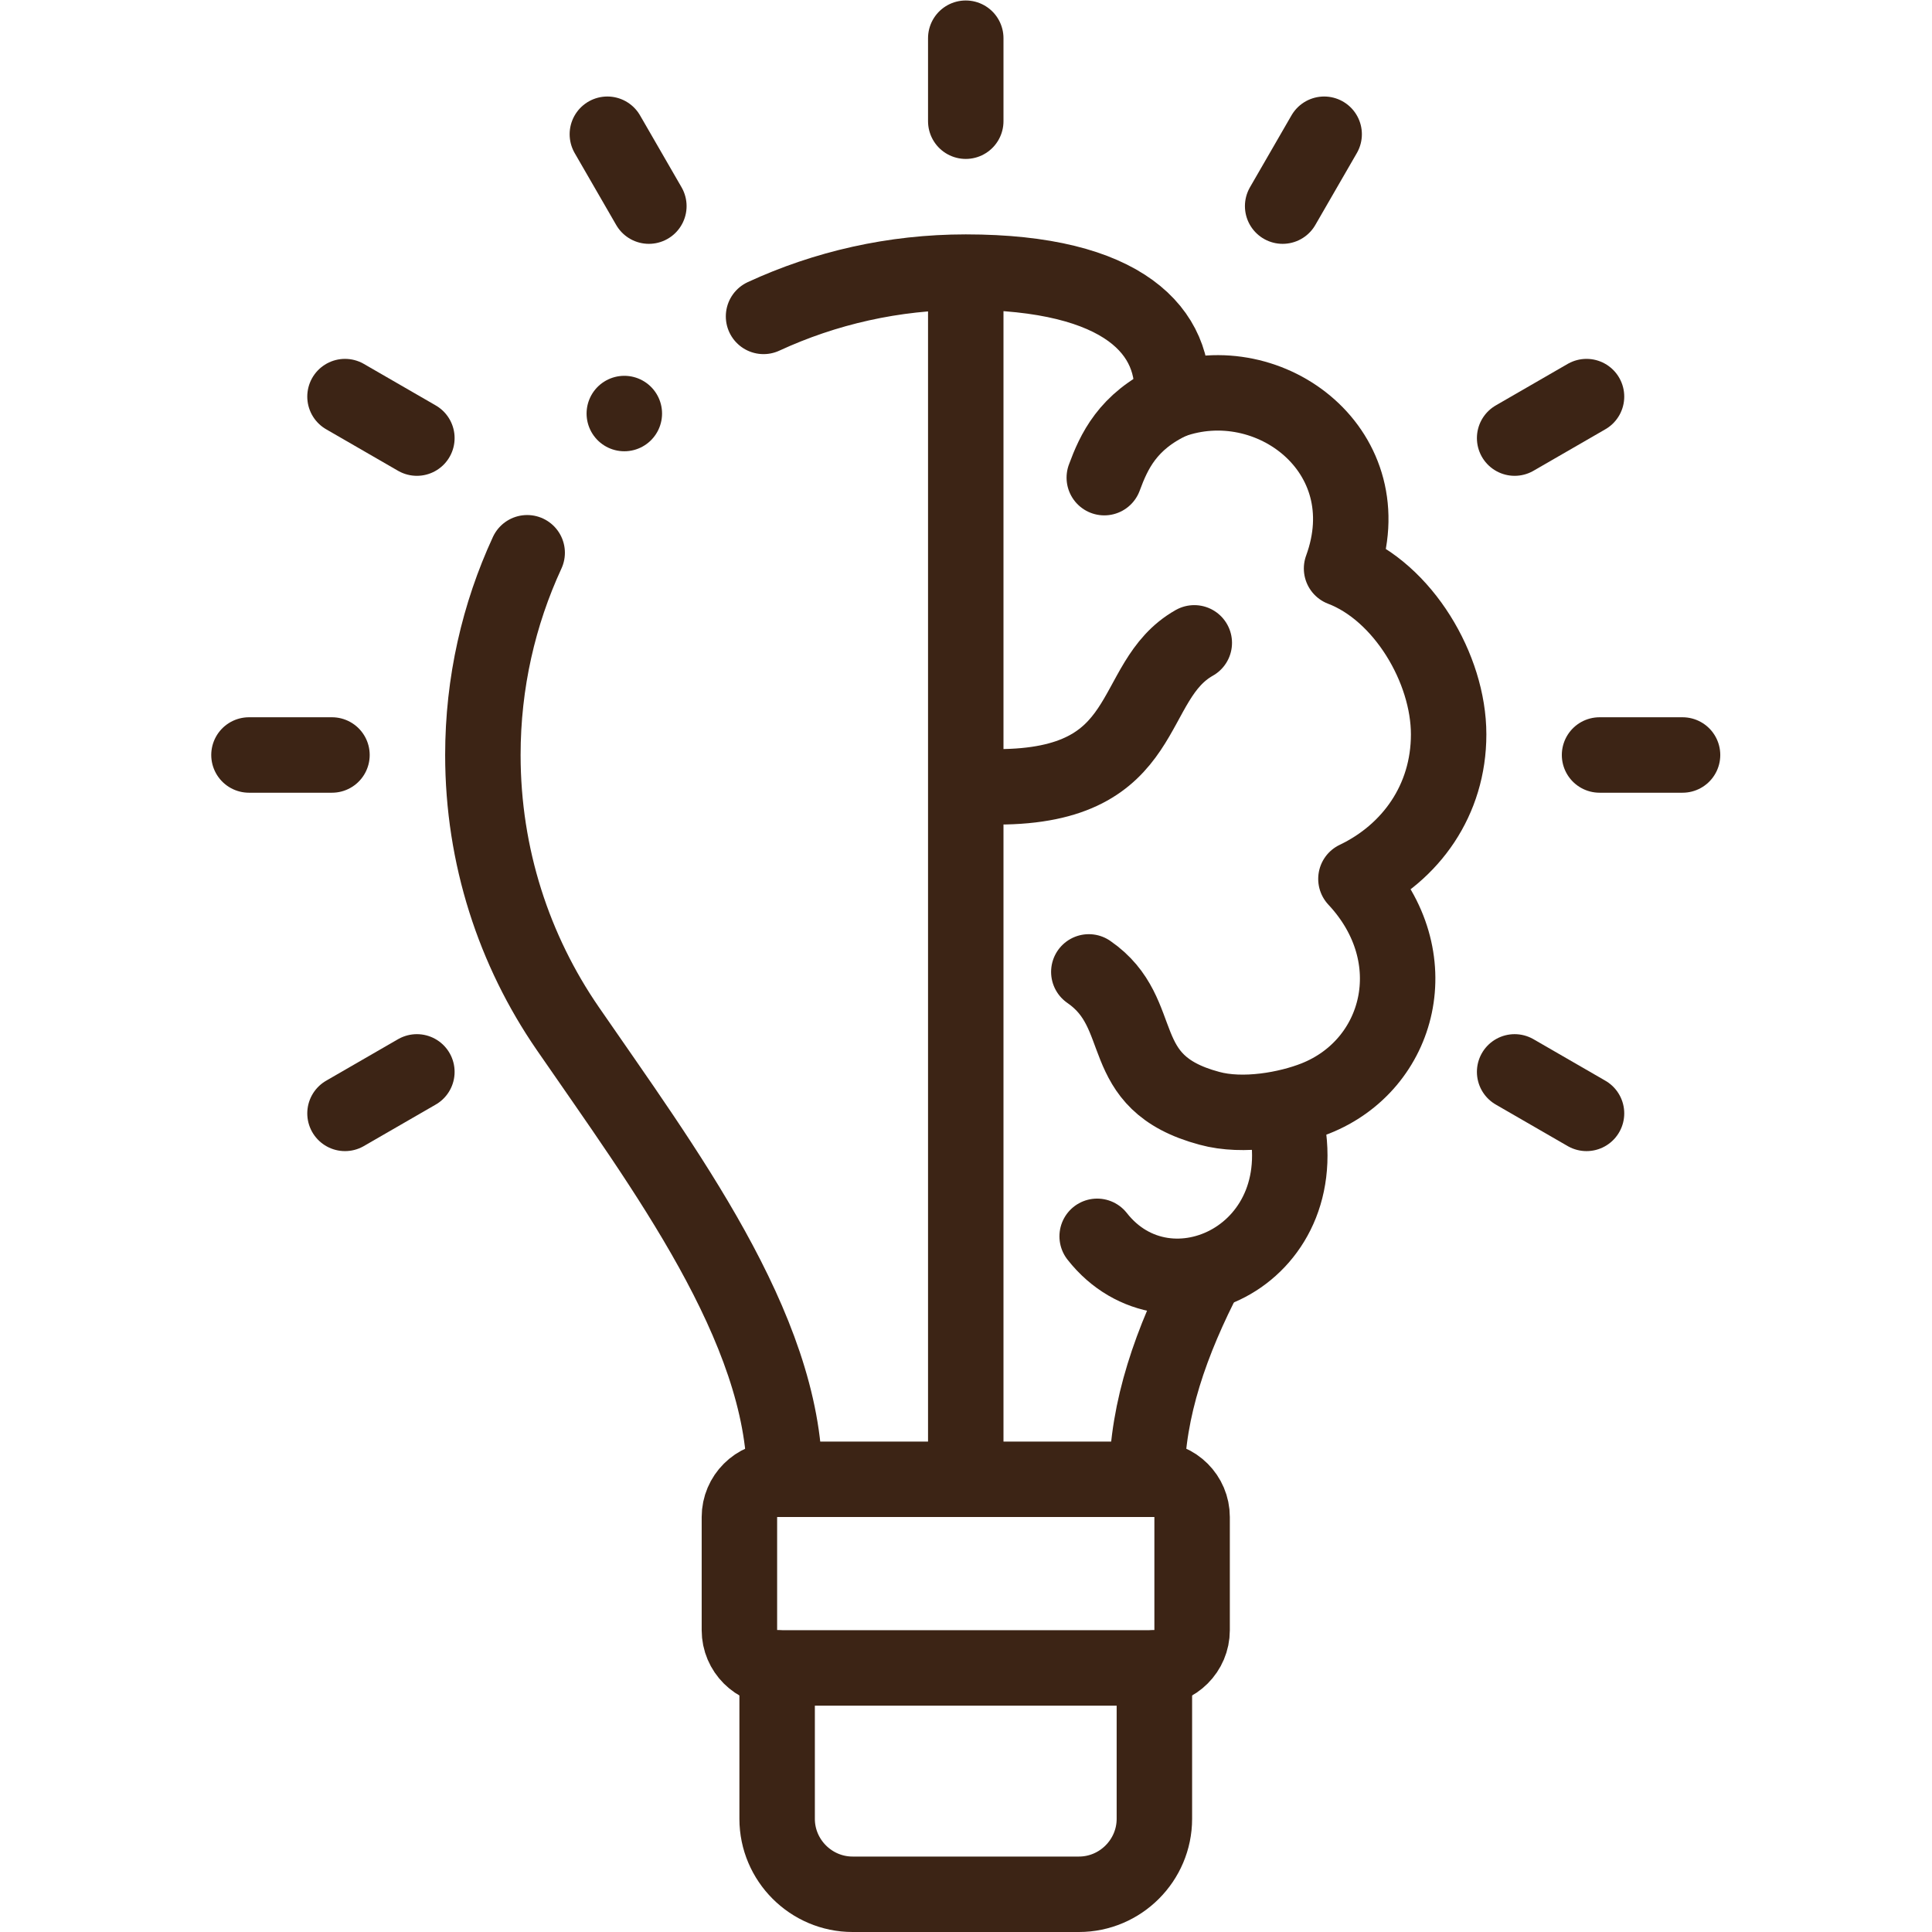 <svg xmlns="http://www.w3.org/2000/svg" xmlns:xlink="http://www.w3.org/1999/xlink" width="512" height="512" x="0" y="0" viewBox="0 0 682.667 682.667" style="enable-background:new 0 0 512 512" xml:space="preserve" class="">  <g>    <defs>      <clipPath id="a">        <path d="M0 512h512V0H0Z" fill="#3c2415" opacity="1" data-original="#000000"></path>      </clipPath>    </defs>    <g clip-path="url(#a)" transform="matrix(1.333 0 0 -1.333 0 682.667)">      <path d="M0 0c16.307 7.531 34.462 11.739 53.603 11.739 42.022 0 56.212-15.81 54.579-34.145 26.035 9.404 56.363-13.484 45.038-44.421 16.326-6.229 28.384-26.539 28.384-43.974 0-17.434-10.019-31.35-24.576-38.303 19.3-20.624 11.835-49.268-10.775-58.215-7.235-2.863-19.042-5.083-28.089-2.591-25.836 6.923-15.764 24.993-31.942 36.15M5.601-307.905c-.188 39.897-32.134 82.283-57.518 119.171-14.177 20.604-22.481 45.567-22.481 72.472 0 19.142 4.209 37.301 11.741 53.607" style="stroke-width:20;stroke-linecap:round;stroke-linejoin:round;stroke-miterlimit:2.613;stroke-dasharray:none;stroke-opacity:1" transform="translate(202.397 428.26)" fill="none" stroke="#3c2415" stroke-width="20" stroke-linecap="round" stroke-linejoin="round" stroke-miterlimit="2.613" stroke-dasharray="none" stroke-opacity="" data-original="#000000" opacity="1" class=""></path>      <path d="M0 0c-11.702-5.464-15.312-13.455-17.858-20.338" style="stroke-width:20;stroke-linecap:round;stroke-linejoin:round;stroke-miterlimit:2.613;stroke-dasharray:none;stroke-opacity:1" transform="translate(310.58 405.854)" fill="none" stroke="#3c2415" stroke-width="20" stroke-linecap="round" stroke-linejoin="round" stroke-miterlimit="2.613" stroke-dasharray="none" stroke-opacity="" data-original="#000000" opacity="1" class=""></path>      <path d="M0 0c-18.104-10.232-10.447-38.167-52.213-38.167" style="stroke-width:20;stroke-linecap:round;stroke-linejoin:round;stroke-miterlimit:2.613;stroke-dasharray:none;stroke-opacity:1" transform="translate(316.578 341.722)" fill="none" stroke="#3c2415" stroke-width="20" stroke-linecap="round" stroke-linejoin="round" stroke-miterlimit="2.613" stroke-dasharray="none" stroke-opacity="" data-original="#000000" opacity="1" class=""></path>      <path d="M0 0c-9.462-18.187-15.756-36.196-15.865-54.285" style="stroke-width:20;stroke-linecap:round;stroke-linejoin:round;stroke-miterlimit:22.926;stroke-dasharray:none;stroke-opacity:1" transform="translate(319.867 174.765)" fill="none" stroke="#3c2415" stroke-width="20" stroke-linecap="round" stroke-linejoin="round" stroke-miterlimit="22.926" stroke-dasharray="none" stroke-opacity="" data-original="#000000" opacity="1" class=""></path>      <path d="M0 0v-314.519" style="stroke-width:20;stroke-linecap:round;stroke-linejoin:round;stroke-miterlimit:22.926;stroke-dasharray:none;stroke-opacity:1" transform="translate(256 437.259)" fill="none" stroke="#3c2415" stroke-width="20" stroke-linecap="round" stroke-linejoin="round" stroke-miterlimit="22.926" stroke-dasharray="none" stroke-opacity="" data-original="#000000" opacity="1" class=""></path>      <path d="M0 0c10.355-37.983-30.576-57.184-49.407-33.173" style="stroke-width:20;stroke-linecap:round;stroke-linejoin:round;stroke-miterlimit:22.926;stroke-dasharray:none;stroke-opacity:1" transform="translate(340.24 217.581)" fill="none" stroke="#3c2415" stroke-width="20" stroke-linecap="round" stroke-linejoin="round" stroke-miterlimit="22.926" stroke-dasharray="none" stroke-opacity="" data-original="#000000" opacity="1" class=""></path>      <path d="M0 0h-100c-5.5 0-10-4.5-10-10v-30c0-5.5 4.5-10 10-10H0c5.5 0 10 4.5 10 10v30C10-4.5 5.5 0 0 0Z" style="stroke-width:20;stroke-linecap:round;stroke-linejoin:round;stroke-miterlimit:22.926;stroke-dasharray:none;stroke-opacity:1" transform="translate(306 119.999)" fill="none" stroke="#3c2415" stroke-width="20" stroke-linecap="round" stroke-linejoin="round" stroke-miterlimit="22.926" stroke-dasharray="none" stroke-opacity="" data-original="#000000" opacity="1" class=""></path>      <path d="M0 0v-39.999c0-10.999 9-20 20-20h60c11 0 20 9 20 20V0" style="stroke-width:20;stroke-linecap:round;stroke-linejoin:round;stroke-miterlimit:22.926;stroke-dasharray:none;stroke-opacity:1" transform="translate(206 69.999)" fill="none" stroke="#3c2415" stroke-width="20" stroke-linecap="round" stroke-linejoin="round" stroke-miterlimit="22.926" stroke-dasharray="none" stroke-opacity="" data-original="#000000" opacity="1" class=""></path>      <path d="M0 0v22.001" style="stroke-width:20;stroke-linecap:round;stroke-linejoin:round;stroke-miterlimit:22.926;stroke-dasharray:none;stroke-opacity:1" transform="translate(256 480)" fill="none" stroke="#3c2415" stroke-width="20" stroke-linecap="round" stroke-linejoin="round" stroke-miterlimit="22.926" stroke-dasharray="none" stroke-opacity="" data-original="#000000" opacity="1" class=""></path>      <path d="m0 0-11.001 19.054" style="stroke-width:20;stroke-linecap:round;stroke-linejoin:round;stroke-miterlimit:22.926;stroke-dasharray:none;stroke-opacity:1" transform="translate(171.999 457.492)" fill="none" stroke="#3c2415" stroke-width="20" stroke-linecap="round" stroke-linejoin="round" stroke-miterlimit="22.926" stroke-dasharray="none" stroke-opacity="" data-original="#000000" opacity="1" class=""></path>      <path d="m0 0-19.054 11.001" style="stroke-width:20;stroke-linecap:round;stroke-linejoin:round;stroke-miterlimit:22.926;stroke-dasharray:none;stroke-opacity:1" transform="translate(110.505 395.999)" fill="none" stroke="#3c2415" stroke-width="20" stroke-linecap="round" stroke-linejoin="round" stroke-miterlimit="22.926" stroke-dasharray="none" stroke-opacity="" data-original="#000000" opacity="1" class=""></path>      <path d="M0 0h-22.001" style="stroke-width:20;stroke-linecap:round;stroke-linejoin:round;stroke-miterlimit:22.926;stroke-dasharray:none;stroke-opacity:1" transform="translate(87.997 311.998)" fill="none" stroke="#3c2415" stroke-width="20" stroke-linecap="round" stroke-linejoin="round" stroke-miterlimit="22.926" stroke-dasharray="none" stroke-opacity="" data-original="#000000" opacity="1" class=""></path>      <path d="m0 0-19.054-11" style="stroke-width:20;stroke-linecap:round;stroke-linejoin:round;stroke-miterlimit:22.926;stroke-dasharray:none;stroke-opacity:1" transform="translate(110.505 227.996)" fill="none" stroke="#3c2415" stroke-width="20" stroke-linecap="round" stroke-linejoin="round" stroke-miterlimit="22.926" stroke-dasharray="none" stroke-opacity="" data-original="#000000" opacity="1" class=""></path>      <path d="m0 0 11.001 19.054" style="stroke-width:20;stroke-linecap:round;stroke-linejoin:round;stroke-miterlimit:22.926;stroke-dasharray:none;stroke-opacity:1" transform="translate(340.001 457.492)" fill="none" stroke="#3c2415" stroke-width="20" stroke-linecap="round" stroke-linejoin="round" stroke-miterlimit="22.926" stroke-dasharray="none" stroke-opacity="" data-original="#000000" opacity="1" class=""></path>      <path d="m0 0 19.055 11.001" style="stroke-width:20;stroke-linecap:round;stroke-linejoin:round;stroke-miterlimit:22.926;stroke-dasharray:none;stroke-opacity:1" transform="translate(401.494 395.999)" fill="none" stroke="#3c2415" stroke-width="20" stroke-linecap="round" stroke-linejoin="round" stroke-miterlimit="22.926" stroke-dasharray="none" stroke-opacity="" data-original="#000000" opacity="1" class=""></path>      <path d="M0 0h22.001" style="stroke-width:20;stroke-linecap:round;stroke-linejoin:round;stroke-miterlimit:22.926;stroke-dasharray:none;stroke-opacity:1" transform="translate(424.003 311.998)" fill="none" stroke="#3c2415" stroke-width="20" stroke-linecap="round" stroke-linejoin="round" stroke-miterlimit="22.926" stroke-dasharray="none" stroke-opacity="" data-original="#000000" opacity="1" class=""></path>      <path d="m0 0 19.055-11" style="stroke-width:20;stroke-linecap:round;stroke-linejoin:round;stroke-miterlimit:22.926;stroke-dasharray:none;stroke-opacity:1" transform="translate(401.494 227.996)" fill="none" stroke="#3c2415" stroke-width="20" stroke-linecap="round" stroke-linejoin="round" stroke-miterlimit="22.926" stroke-dasharray="none" stroke-opacity="" data-original="#000000" opacity="1" class=""></path>      <path d="M0 0h.007" style="stroke-width:20;stroke-linecap:round;stroke-linejoin:round;stroke-miterlimit:2.613;stroke-dasharray:none;stroke-opacity:1" transform="translate(165.489 402.509)" fill="none" stroke="#3c2415" stroke-width="20" stroke-linecap="round" stroke-linejoin="round" stroke-miterlimit="2.613" stroke-dasharray="none" stroke-opacity="" data-original="#000000" opacity="1" class=""></path>    </g>  </g></svg>